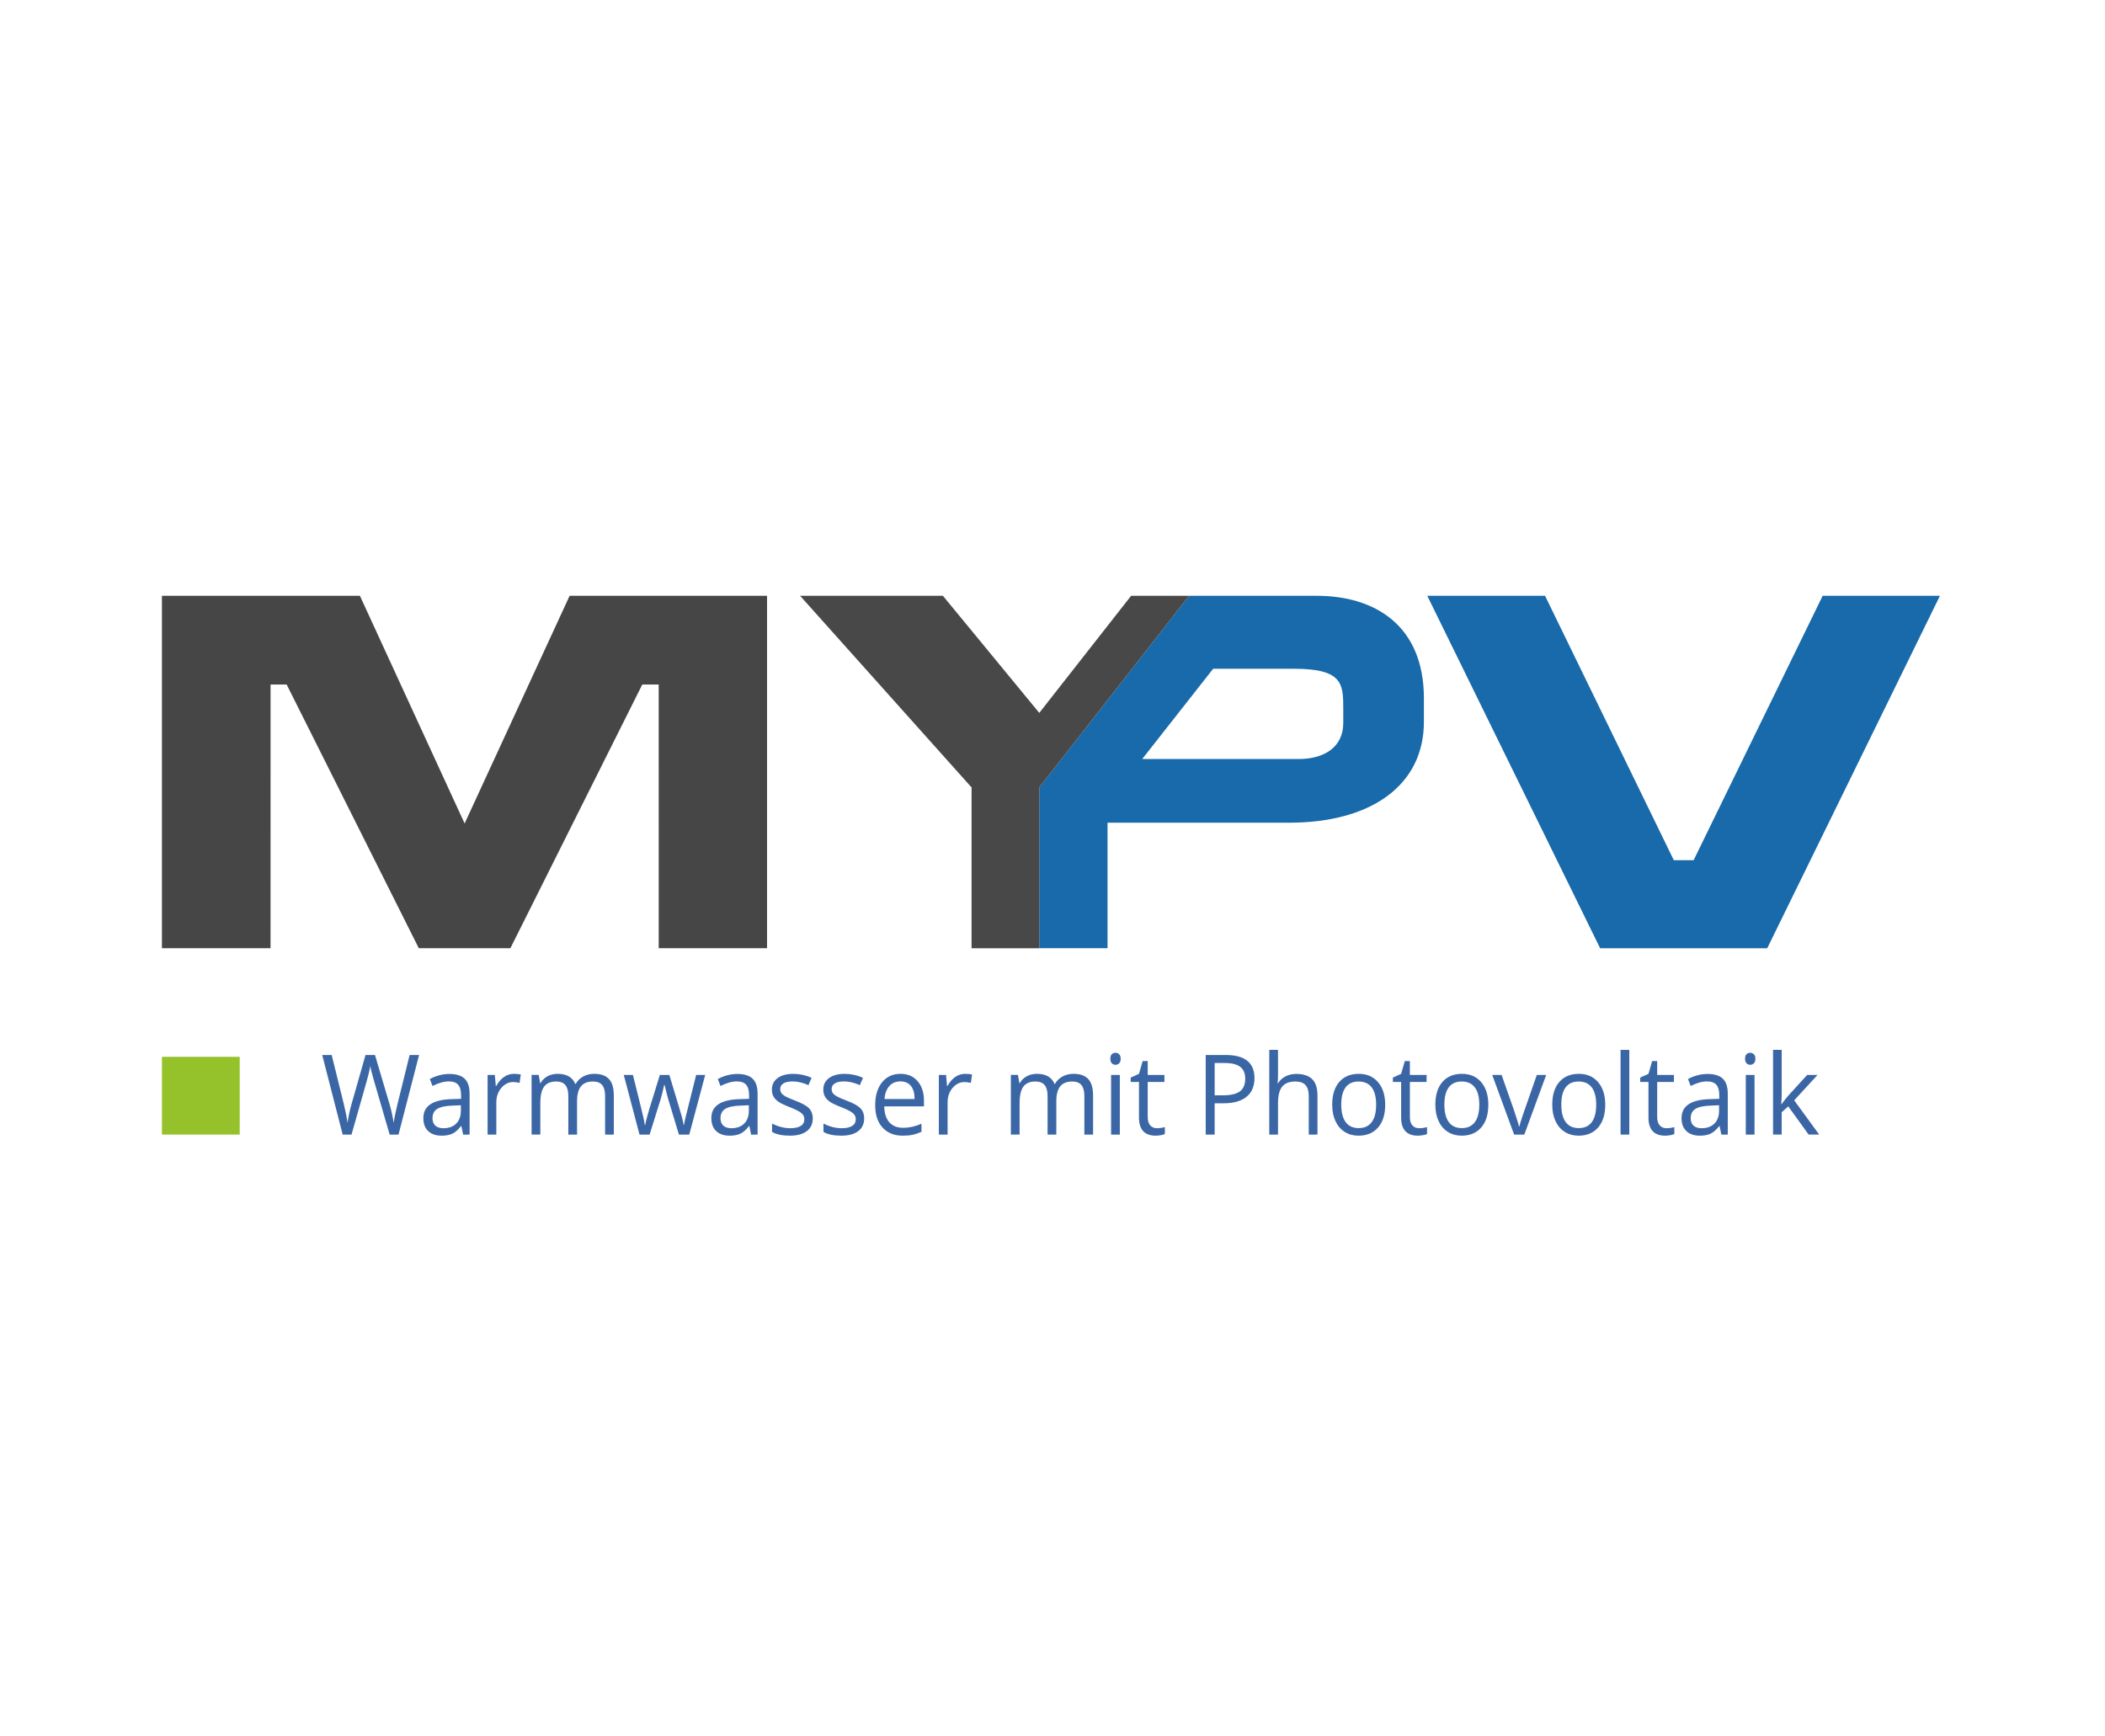 <svg height="268" viewBox="0 0 325 268" width="325" xmlns="http://www.w3.org/2000/svg"><g fill="none" fill-rule="evenodd"><path d="m0 0h325v268h-325z" fill="#fff"/><g transform="translate(25 92)"><path d="m93.427 54.414h-16.726l-.003-40.714h-2.534l-20.363 40.714h-14.142l-20.401-40.714h-2.484l-.006 40.714h-16.767v-54.414h30.567l16.166 35.157 16.211-35.157h30.483" fill="#464646"/><path d="m.002 83.194h12.006v-12.006h-12.006z" fill="#95c22a"/><g fill="#3b66a5"><path d="m36.528 83.194h-1.365l-2.397-8.229c-.114-.364-.241-.824-.382-1.379-.141-.555-.214-.888-.219-1-.119.74-.309 1.549-.569 2.429l-2.324 8.179h-1.365l-3.16-12.289h1.462l1.877 7.591c.26 1.065.45 2.029.569 2.892.146-1.026.363-2.029.65-3.009l2.129-7.473h1.462l2.234 7.54c.26.869.479 1.849.658 2.942.103-.796.298-1.765.585-2.908l1.869-7.574h1.462z"/><path d="m46.504 83.194-.268-1.311h-.065c-.444.577-.887.968-1.328 1.173-.441.204-.993.307-1.653.307-.883 0-1.575-.235-2.076-.706-.501-.471-.751-1.14-.751-2.009 0-1.86 1.438-2.836 4.314-2.925l1.511-.05v-.572c0-.723-.15-1.257-.451-1.601-.301-.345-.781-.517-1.442-.517-.742 0-1.581.235-2.519.706l-.414-1.068c.439-.247.919-.44 1.442-.58.523-.14 1.047-.21 1.572-.21 1.062 0 1.848.244 2.36.731.512.488.768 1.269.768 2.345v6.288zm-3.046-.983c.839 0 1.499-.238 1.978-.715.479-.476.719-1.143.719-2.001v-.832l-1.349.059c-1.072.039-1.845.211-2.319.517-.474.305-.711.78-.711 1.425 0 .504.148.888.443 1.152.295.263.708.395 1.239.395z"/><path d="m54.344 73.813c.395 0 .75.034 1.064.101l-.187 1.294c-.368-.084-.693-.126-.975-.126-.72 0-1.336.303-1.848.908-.512.605-.768 1.359-.768 2.261v4.943h-1.349v-9.213h1.113l.154 1.706h.065c.33-.6.729-1.062 1.194-1.387.466-.325.978-.488 1.535-.488z"/><path d="m68.423 83.194v-5.993c0-.734-.152-1.285-.455-1.652-.303-.367-.775-.551-1.414-.551-.839 0-1.46.249-1.86.748-.401.499-.601 1.267-.601 2.303v5.144h-1.349v-5.993c0-.734-.152-1.285-.455-1.652-.303-.367-.777-.551-1.422-.551-.845 0-1.464.262-1.856.786-.393.524-.589 1.383-.589 2.576v4.833h-1.349v-9.213h1.097l.219 1.261h.065c.255-.448.613-.799 1.076-1.051.463-.252.982-.378 1.556-.378 1.392 0 2.302.521 2.73 1.564h.065c.265-.482.65-.863 1.154-1.143.504-.28 1.078-.42 1.722-.42 1.007 0 1.762.268 2.263.803.501.535.751 1.391.751 2.568v6.01z"/><path d="m79.821 83.194-1.633-5.405c-.103-.331-.295-1.082-.577-2.253h-.065c-.217.981-.406 1.737-.569 2.27l-1.682 5.388h-1.56l-2.429-9.213h1.414c.574 2.314 1.012 4.077 1.312 5.287.301 1.211.473 2.026.516 2.446h.065c.06-.319.156-.733.288-1.24.133-.507.248-.909.345-1.206l1.633-5.287h1.462l1.592 5.287c.303.964.509 1.774.617 2.429h.065c.022-.202.08-.513.175-.933.095-.42.659-2.681 1.694-6.783h1.397l-2.462 9.213z"/><path d="m90.968 83.194-.268-1.311h-.065c-.444.577-.887.968-1.328 1.173-.441.204-.992.307-1.653.307-.883 0-1.575-.235-2.076-.706-.501-.471-.751-1.14-.751-2.009 0-1.86 1.438-2.836 4.314-2.925l1.511-.05v-.572c0-.723-.15-1.257-.451-1.601-.301-.345-.781-.517-1.442-.517-.742 0-1.581.235-2.519.706l-.414-1.068c.439-.247.92-.44 1.442-.58.523-.14 1.047-.21 1.572-.21 1.062 0 1.848.244 2.36.731.512.488.768 1.269.768 2.345v6.288zm-3.047-.983c.839 0 1.499-.238 1.978-.715.479-.476.719-1.143.719-2.001v-.832l-1.349.059c-1.072.039-1.845.211-2.319.517-.474.305-.711.78-.711 1.425 0 .504.148.888.443 1.152.295.263.708.395 1.239.395z"/><path d="m100.489 80.68c0 .858-.309 1.519-.926 1.984-.618.465-1.484.698-2.6.698-1.181 0-2.101-.193-2.762-.58v-1.294c.428.224.887.401 1.377.53.49.129.963.193 1.418.193.704 0 1.246-.116 1.625-.349.379-.233.569-.587.569-1.063 0-.359-.15-.665-.451-.92-.301-.255-.887-.556-1.759-.904-.829-.319-1.418-.598-1.767-.836-.349-.238-.609-.509-.78-.811-.171-.303-.256-.664-.256-1.084 0-.751.295-1.344.886-1.778.59-.434 1.4-.651 2.429-.651.959 0 1.896.202 2.811.605l-.479 1.135c-.894-.381-1.703-.572-2.429-.572-.639 0-1.121.104-1.446.311-.325.207-.487.493-.487.857 0 .247.061.457.183.63.122.174.318.339.589.496s.791.384 1.56.681c1.056.398 1.77.798 2.141 1.202.371.404.557.911.557 1.521z"/><path d="m108.426 80.68c0 .858-.309 1.519-.926 1.984-.617.465-1.484.698-2.6.698-1.181 0-2.101-.193-2.762-.58v-1.294c.428.224.887.401 1.377.53.49.129.963.193 1.418.193.704 0 1.246-.116 1.625-.349s.569-.587.569-1.063c0-.359-.15-.665-.451-.92-.301-.255-.887-.556-1.759-.904-.829-.319-1.418-.598-1.767-.836-.349-.238-.609-.509-.78-.811-.171-.303-.256-.664-.256-1.084 0-.751.295-1.344.886-1.778.59-.434 1.4-.651 2.429-.651.959 0 1.896.202 2.811.605l-.479 1.135c-.894-.381-1.703-.572-2.429-.572-.639 0-1.121.104-1.446.311-.325.207-.487.493-.487.857 0 .247.061.457.183.63.122.174.318.339.589.496.271.157.791.384 1.56.681 1.056.398 1.77.798 2.141 1.202.371.404.557.911.557 1.521z"/><path d="m114.381 83.362c-1.316 0-2.355-.415-3.116-1.244-.761-.829-1.141-1.981-1.141-3.455 0-1.485.353-2.665 1.06-3.539.707-.874 1.656-1.311 2.847-1.311 1.116 0 1.999.38 2.648 1.139.65.759.975 1.761.975 3.005v.883h-6.134c.027 1.082.291 1.902.792 2.463.501.56 1.206.841 2.116.841.959 0 1.906-.207 2.843-.622v1.244c-.477.213-.928.366-1.353.458s-.938.139-1.539.139zm-.366-8.381c-.715 0-1.285.241-1.71.723-.425.482-.676 1.149-.751 2.001h4.655c0-.88-.189-1.554-.569-2.022s-.921-.702-1.625-.702z"/><path d="m124.016 73.813c.395 0 .75.034 1.064.101l-.187 1.294c-.368-.084-.693-.126-.975-.126-.72 0-1.336.303-1.848.908-.512.605-.768 1.359-.768 2.261v4.943h-1.349v-9.213h1.113l.154 1.706h.065c.33-.6.728-1.062 1.194-1.387.466-.325.978-.488 1.535-.488z"/><path d="m142.419 83.194v-5.993c0-.734-.152-1.285-.455-1.652-.303-.367-.775-.551-1.414-.551-.839 0-1.46.249-1.86.748-.401.499-.601 1.267-.601 2.303v5.144h-1.349v-5.993c0-.734-.152-1.285-.455-1.652-.303-.367-.777-.551-1.422-.551-.845 0-1.464.262-1.856.786-.393.524-.589 1.383-.589 2.576v4.833h-1.349v-9.213h1.097l.219 1.261h.065c.255-.448.613-.799 1.076-1.051.463-.252.982-.378 1.556-.378 1.392 0 2.302.521 2.73 1.564h.065c.265-.482.65-.863 1.154-1.143.504-.28 1.078-.42 1.722-.42 1.007 0 1.762.268 2.263.803.501.535.751 1.391.751 2.568v6.01z"/><path d="m147.895 83.194h-1.349v-9.213h1.349zm-1.462-11.709c0-.319.076-.553.228-.702.152-.148.341-.223.569-.223.217 0 .404.076.561.227.157.151.236.384.236.698s-.078.548-.236.702c-.157.154-.344.231-.561.231-.227 0-.417-.077-.569-.231-.152-.154-.228-.388-.228-.702z"/><path d="m153.63 82.21c.238 0 .468-.018.69-.055.222-.036.398-.074.528-.114v1.068c-.146.073-.362.133-.646.181-.284.048-.54.072-.768.072-1.722 0-2.584-.939-2.584-2.816v-5.481h-1.276v-.672l1.276-.58.569-1.967h.78v2.135h2.583v1.084h-2.583v5.422c0 .555.127.981.382 1.278.255.297.604.445 1.048.445z"/><path d="m168.686 74.485c0 1.244-.41 2.201-1.23 2.871-.822.67-1.995 1.004-3.522 1.004h-1.398v4.833h-1.381v-12.289h3.079c2.968 0 4.452 1.194 4.452 3.581zm-6.149 2.648h1.243c1.223 0 2.11-.205 2.657-.614.547-.409.82-1.065.82-1.967 0-.813-.257-1.418-.772-1.816-.515-.398-1.315-.597-2.405-.597h-1.543z"/><path d="m177.063 83.194v-5.96c0-.751-.166-1.311-.496-1.681-.331-.37-.849-.555-1.553-.555-.936 0-1.62.263-2.051.79-.431.527-.646 1.39-.646 2.589v4.816h-1.349v-13.079h1.349v3.959c0 .476-.021.871-.065 1.185h.081c.265-.443.644-.792 1.133-1.047.491-.255 1.049-.383 1.679-.383 1.088 0 1.905.268 2.448.803.544.535.817 1.385.817 2.551v6.01z"/><path d="m188.866 78.579c0 1.502-.365 2.675-1.096 3.518s-1.742 1.265-3.031 1.265c-.796 0-1.503-.193-2.121-.58-.617-.387-1.094-.941-1.43-1.664s-.504-1.569-.504-2.539c0-1.502.363-2.672 1.089-3.509.725-.838 1.733-1.257 3.021-1.257 1.246 0 2.235.429 2.97 1.286.734.857 1.101 2.018 1.101 3.48zm-6.784 0c0 1.177.228 2.074.683 2.69s1.123.925 2.006.925 1.553-.307 2.011-.92c.458-.614.686-1.512.686-2.694 0-1.171-.228-2.061-.686-2.669-.458-.608-1.133-.912-2.027-.912-.883 0-1.549.3-1.998.9-.45.6-.675 1.493-.675 2.681z"/><path d="m194.107 82.21c.237 0 .468-.018.689-.055.223-.036.399-.074.529-.114v1.068c-.147.073-.362.133-.647.181-.284.048-.539.072-.767.072-1.722 0-2.584-.939-2.584-2.816v-5.481h-1.275v-.672l1.275-.58.568-1.967h.781v2.135h2.582v1.084h-2.582v5.422c0 .555.126.981.381 1.278.255.297.604.445 1.049.445z"/><path d="m204.789 78.579c0 1.502-.365 2.675-1.096 3.518s-1.742 1.265-3.031 1.265c-.796 0-1.503-.193-2.119-.58-.618-.387-1.094-.941-1.43-1.664s-.504-1.569-.504-2.539c0-1.502.363-2.672 1.088-3.509.726-.838 1.733-1.257 3.023-1.257 1.244 0 2.235.429 2.968 1.286.734.857 1.101 2.018 1.101 3.48zm-6.784 0c0 1.177.228 2.074.683 2.69s1.125.925 2.008.925 1.553-.307 2.009-.92c.458-.614.688-1.512.688-2.694 0-1.171-.229-2.061-.688-2.669-.457-.608-1.133-.912-2.027-.912-.881 0-1.548.3-1.998.9-.449.6-.675 1.493-.675 2.681z"/><path d="m208.771 83.194-3.38-9.213h1.446l1.917 5.464c.433 1.278.688 2.107.763 2.488h.065c.06-.297.249-.912.565-1.845.316-.933 1.028-2.969 2.132-6.107h1.446l-3.38 9.213z"/><path d="m222.842 78.579c0 1.502-.366 2.675-1.098 3.518-.731.843-1.742 1.265-3.03 1.265-.797 0-1.504-.193-2.121-.58-.618-.387-1.094-.941-1.43-1.664-.336-.723-.504-1.569-.504-2.539 0-1.502.363-2.672 1.088-3.509.726-.838 1.733-1.257 3.023-1.257 1.246 0 2.235.429 2.97 1.286.733.857 1.101 2.018 1.101 3.48zm-6.784 0c0 1.177.228 2.074.681 2.69.455.616 1.125.925 2.008.925.883 0 1.553-.307 2.011-.92.457-.614.686-1.512.686-2.694 0-1.171-.229-2.061-.686-2.669-.458-.608-1.135-.912-2.027-.912-.883 0-1.549.3-2.0.9-.449.6-.673 1.493-.673 2.681z"/><path d="m225.205 83.194h1.349v-13.08h-1.349z"/><path d="m232.289 82.21c.239 0 .47-.018.691-.055.223-.036.399-.074.528-.114v1.068c-.145.073-.362.133-.646.181-.284.048-.541.072-.768.072-1.722 0-2.582-.939-2.582-2.816v-5.481h-1.275v-.672l1.275-.58.568-1.967h.78v2.135h2.584v1.084h-2.584v5.422c0 .555.128.981.383 1.278s.604.445 1.048.445z"/><path d="m240.762 83.194-.268-1.311h-.065c-.445.577-.888.968-1.328 1.173-.442.204-.993.307-1.654.307-.883 0-1.574-.235-2.076-.706-.5-.471-.751-1.14-.751-2.009 0-1.86 1.438-2.836 4.313-2.925l1.512-.05v-.572c0-.723-.15-1.257-.452-1.601-.3-.345-.781-.517-1.441-.517-.742 0-1.582.235-2.518.706l-.415-1.068c.439-.247.918-.44 1.441-.58.523-.14 1.048-.21 1.572-.21 1.062 0 1.848.244 2.36.731.513.488.768 1.269.768 2.345v6.288zm-3.047-.983c.841 0 1.499-.238 1.979-.715.479-.476.72-1.143.72-2.001v-.832l-1.349.059c-1.072.039-1.845.211-2.319.517-.475.305-.71.78-.71 1.425 0 .504.147.888.442 1.152.295.263.709.395 1.238.395z"/><path d="m245.889 83.194h-1.349v-9.213h1.349zm-1.462-11.709c0-.319.076-.553.228-.702.152-.148.341-.223.568-.223.216 0 .404.076.562.227.157.151.236.384.236.698s-.079.548-.236.702c-.158.154-.345.231-.562.231-.228 0-.416-.077-.568-.231-.152-.154-.228-.388-.228-.702z"/><path d="m250.08 78.478c.232-.342.588-.79 1.065-1.345l2.875-3.152h1.601l-3.607 3.925 3.859 5.287h-1.633l-3.144-4.354-1.015.908v3.446h-1.332v-13.079h1.332v6.935c0 .308-.021.785-.065 1.429z"/></g><path d="m175.494 25.203h-24.143l10.953-13.939h12.486c7.571.002 7.602 2.382 7.602 6.201v2.192c0 3.506-2.673 5.546-6.898 5.546zm2.82-25.203h-19.73l-23.126 29.595v24.824h10.538v-19.383h28.018c12.72 0 20.828-5.799 20.828-15.584v-3.622c0-11.308-7.639-15.83-16.528-15.83z" fill="#186aaa"/><path d="m135.461 29.595v24.825h-10.459v-24.832l-26.472-29.588h22.048l14.881 18.08 14.178-18.08h8.95" fill="#484848"/><path d="m247.85 54.419h-25.8l-26.686-54.419h18.184l19.88 40.829h3.057l19.924-40.829h18.106" fill="#186aaa"/></g></g></svg>